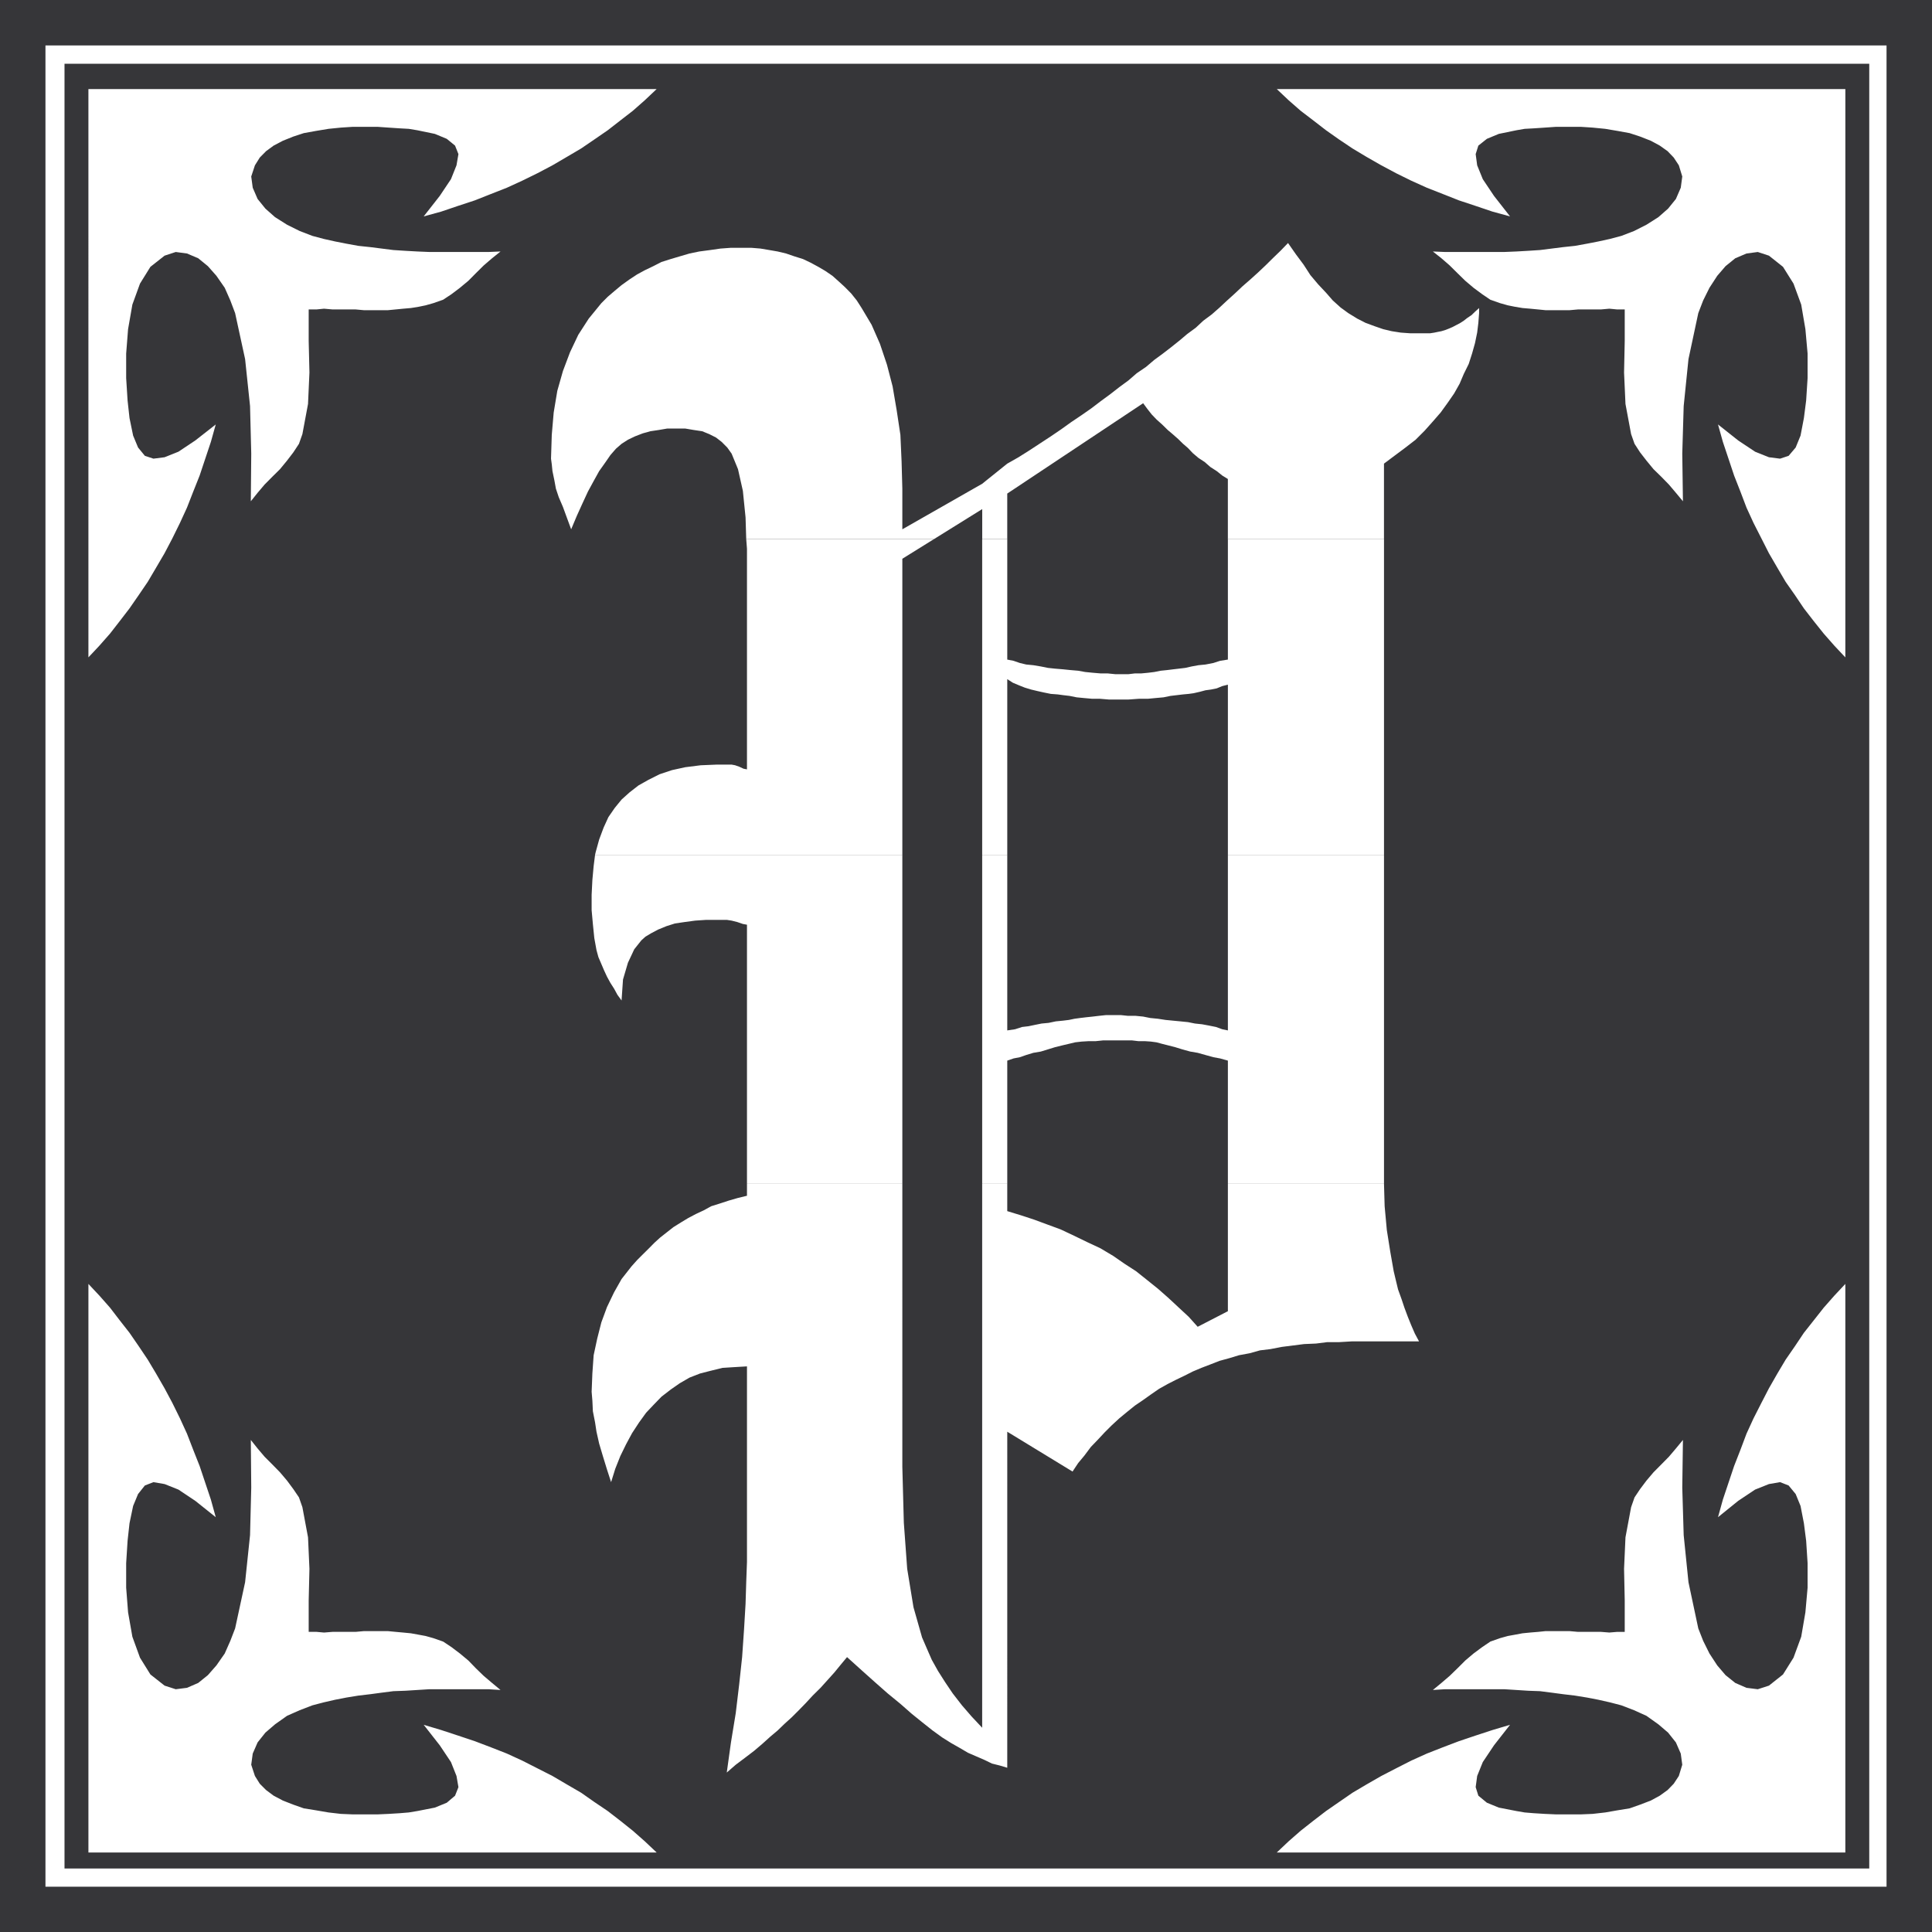 <svg xmlns="http://www.w3.org/2000/svg" width="89.969" height="89.969"><path fill="#363639" d="M89.969 89.969H0V0h89.969v89.969"/><path fill="#fff" d="M87.852 87.86H2.117V2.116h85.735V87.86"/><path fill="#363639" d="M87.047 87.012H3.004V2.969h84.043v84.043"/><path fill="#fff" d="m34.75 25.105-.031-1.011-.125-1.235-.227-1.011-.297-.723-.203-.285-.261-.262-.262-.203-.317-.16-.328-.133-.394-.059-.39-.066h-.849l-.386.066-.395.059-.351.098-.364.14-.328.157-.297.191-.261.227-.258.296-.227.329-.297.418-.257.464-.266.489-.258.558-.262.578-.261.621-.192-.52-.191-.522-.195-.454-.133-.398-.07-.383-.09-.433-.032-.317-.035-.262.035-1.109.09-1.043.168-1.008.262-.922.328-.87.387-.817.484-.75.59-.723.297-.297.328-.28.316-.263.364-.261.363-.239.352-.191.398-.191.383-.196.43-.136.421-.125.453-.133.454-.094.5-.066.488-.07.488-.036h.942l.43.035.417.07.387.067.394.094.387.133.399.125.359.171.355.192.325.191.332.227.293.262.285.261.293.297.262.328.226.352.465.781.387.883.328.976.262 1.008.19 1.114.173 1.144.055 1.234.035 1.27v1.894l3.718-2.12 1.168-.938.524-.297.52-.328.5-.328.484-.317.488-.332.457-.328.488-.328.453-.316.43-.328.453-.332.422-.329.43-.316.383-.332.43-.293.386-.328.399-.293.386-.297.395-.316.351-.297.399-.293.351-.328.395-.293.363-.32.352-.329.363-.328.352-.332.363-.316.363-.328.348-.329.367-.363.328-.316.352-.364.363.52.363.488.317.489.363.43.363.386.317.363.363.328.36.262.421.258.383.195.434.16.386.133.395.094.422.066.43.031h.94l.192-.03.172-.036.16-.031.192-.059.168-.066.16-.07.195-.102.168-.09.156-.101.16-.125.204-.137.16-.156.191-.172v.238l-.035.453-.055.453-.101.489-.137.488-.156.484-.23.465-.192.453-.258.457-.297.43-.328.453-.363.418-.387.434-.418.418-.5.386-.488.364-.485.363v3.516h-7.27v-2.801l-.26-.16-.259-.208-.296-.19-.258-.227-.297-.196-.262-.222-.226-.239-.227-.195-.227-.223-.261-.23-.227-.192-.262-.257-.257-.23-.23-.24-.204-.26-.191-.259-6.329 4.207v2.121H45.74v-1.398l-2.247 1.398H34.75"/><path fill="#fff" d="m27.71 39.809.032-.137.16-.578.207-.555.223-.488.297-.43.316-.387.364-.328.421-.328.465-.262.52-.261.578-.192.621-.136.715-.09.75-.031h.691l.16.03.192.067.203.094.16.031V25.555l-.035-.45h8.742l-1.472.915v13.789H27.71m18.028 0V25.105h1.168v5.61l.293.058.297.102.293.07.332.032.348.058.332.067.328.035.363.03.352.036.363.031.328.059.352.035.363.031h.328l.352.035h.625l.293-.035h.297l.316-.03.293-.036.297-.059.293-.03.293-.036.265-.031.293-.035.297-.067.317-.058.328-.032.363-.07.316-.102.364-.058v-5.61h7.27V39.81h-7.27v-7.926l-.262.066-.258.106-.265.054-.258.035-.262.07-.293.067-.227.031-.261.024-.297.035-.293.035-.32.066-.36.032-.363.035h-.422l-.484.035h-.918l-.422-.035h-.36l-.39-.035-.328-.032-.328-.066-.297-.035-.258-.035-.32-.024-.325-.066-.296-.066-.293-.07-.297-.09-.258-.102-.297-.125-.262-.168v8.183h-1.168"/><path fill="#fff" d="M34.785 55.129V43.062l-.191-.035-.262-.09-.262-.066-.226-.035h-.95l-.523.035-.488.066-.453.067-.395.125-.39.16-.325.172-.261.156-.192.172-.332.418-.293.625-.23.781-.067.977-.191-.262-.16-.293-.168-.262-.16-.293-.137-.296-.125-.293-.137-.32-.09-.329-.101-.555-.067-.66-.058-.644v-.715l.035-.691.059-.645.066-.523H42.02v15.32h-7.235m10.953 0v-15.32h1.168v8.175l.364-.054.328-.106.297-.035.316-.066.293-.059.328-.031.332-.07.328-.032.285-.035.258-.054.262-.036.293-.035.297-.031.293-.035.332-.035h.68l.328.035h.359l.355.035.329.066.363.036.351.054.36.035.332.032.351.035.328.066.332.035.317.059.328.066.293.106.262.055v-8.176h7.27v15.32h-7.27v-5.738l-.364-.102-.316-.058-.727-.203-.351-.06-.363-.1-.329-.102-.351-.09-.262-.066-.258-.07-.265-.036-.293-.02h-.297l-.293-.035h-1.336l-.352.036h-.328l-.328.02-.297.034-.293.07-.285.067-.363.09-.328.101-.332.102-.348.059-.332.101-.293.102-.297.058-.293.102v5.738h-1.168"/><path fill="#fff" d="M34.785 55.129v.555l-.418.101-.433.125-.418.137-.399.125-.347.191-.368.172-.363.192-.316.191-.364.227-.293.23-.328.258-.261.238-.282.285-.261.258-.262.262-.262.293-.465.593-.351.622-.328.683-.262.711-.191.75-.168.781-.06.852-.034.851.035.418.023.489.102.52.066.433.125.555.172.578.192.625.191.59.195-.625.235-.59.265-.543.282-.524.328-.5.328-.453.363-.383.352-.363.43-.332.421-.293.453-.262.489-.191.488-.125.555-.137.554-.035.59-.035v9.105l-.035.946-.031 1.008-.07 1.18-.09 1.3-.137 1.27-.16 1.34-.223 1.363-.195 1.402.418-.363.422-.317.43-.328.386-.328.363-.328.352-.297.328-.316.328-.297.328-.328.32-.328.325-.352.367-.363.328-.364.316-.351.297-.363.293-.352.68.613.625.559.59.52.59.484.52.457.488.394.488.387.453.328.418.262.398.226.387.227.398.172.36.156.355.172.36.09.351.105V66.672l3.04 1.855.261-.394.293-.352.297-.398.316-.328.328-.352.329-.328.355-.328.36-.297.363-.293.386-.262.36-.257.386-.266.399-.223.383-.195.398-.191.387-.196.398-.168.418-.16.43-.168.457-.125.45-.137.488-.09.488-.136.488-.059.52-.101 1.046-.133.555-.024.52-.066h.554l.59-.035h3.133l-.195-.363-.168-.387-.16-.395-.157-.421-.14-.418-.157-.434-.101-.418-.102-.43-.16-.91-.16-1.008-.102-1.109-.03-1.043h-7.27v5.93l-1.406.726-.418-.465-.454-.421-.488-.454-.488-.43-.524-.421-.496-.395-.547-.355-.52-.36-.589-.351-.625-.293-.613-.297-.621-.293-.625-.23-.614-.227-.62-.203-.626-.191v-1.27h-1.168v25.328l-.488-.52-.453-.523-.43-.555-.351-.52-.332-.522-.293-.524-.227-.52-.226-.523-.399-1.406-.293-1.79-.156-2.144-.07-2.605V55.129h-7.235M14.375 14.41v1.473l.035 1.465-.066 1.464-.262 1.403-.16.453-.262.398-.293.383-.328.399-.355.351-.36.363-.328.387-.316.395.02-2.219-.056-2.215-.23-2.187-.465-2.141-.223-.59-.261-.59-.387-.558-.398-.45-.45-.367-.523-.222-.523-.07-.52.171-.66.52-.485.781-.355.977-.2 1.144-.089 1.137v1.144l.066 1.043.09.817.168.816.23.555.317.387.399.132.52-.066.644-.258.785-.523.953-.746-.227.812-.261.781-.262.786L9 22.89l-.293.75-.328.714-.352.715-.363.692-.398.68-.387.656-.418.613-.43.621-.453.59-.453.582-.488.555-.52.554V4.148h26.461l-.555.524-.554.488-.582.45-.586.456-.625.43-.613.418-.657.387-.68.398-.69.364-.716.351-.715.328-.746.293-.75.297-.785.258-.781.265-.813.223.747-.953.523-.781.258-.645.09-.523-.157-.395-.386-.316-.555-.23-.816-.169L19.035 6l-.418-.023-.523-.035-.52-.036H16.43l-.555.036-.578.058-.59.098-.559.101-.488.16-.488.196-.43.226-.351.258-.293.297-.227.363-.172.52.07.523.227.524.363.449.45.398.558.352.59.293.59.227.523.14.543.121.52.102.554.101.559.059.52.066.554.07.559.036.555.031.554.023h2.766l.555-.023-.395.316-.387.333-.363.359-.352.355-.394.328-.387.293-.394.262-.457.16-.36.102-.32.066-.363.059-.36.031-.355.035-.363.035h-1.11l-.387-.035h-1.074l-.398-.035-.352.035h-.363m61.285 0v1.473l-.031 1.465.066 1.464.262 1.403.16.453.258.398.297.383.328.399.36.351.355.363.328.387.328.395-.031-2.219.066-2.215.223-2.187.457-2.141.227-.59.293-.59.363-.558.387-.45.453-.367.523-.222.524-.07.52.171.655.52.489.781.359.977.195 1.144.102 1.137v1.144l-.067 1.043-.105.817-.156.816-.227.555-.328.387-.398.132-.52-.066-.644-.258-.786-.523-.941-.746.227.812.261.781.262.786.293.746.285.75.328.714.364.715.351.692.395.68.386.656.43.613.418.621.457.59.465.582.488.555.52.554V4.148H59.457l.555.524.558.488.59.45.59.456.61.43.624.418.645.387.695.398.68.363.715.352.726.328.746.293.75.297.778.258.785.265.816.223-.746-.953-.523-.781-.262-.645-.07-.523.125-.395.398-.316.555-.23.82-.169L71 6l.422-.023.523-.035.52-.036h1.144l.555.036.59.058.578.098.555.101.488.16.5.196.418.226.363.258.285.297.239.363.16.52-.07.523-.227.524-.363.449-.453.398-.555.352-.578.293-.59.227-.524.14-.554.121-.524.102-.554.101-.555.059-.523.066-.555.07-.555.036-.543.031-.558.023H67.28l-.554-.023.398.316.383.333.363.359.363.355.387.328.395.293.386.262.453.16.364.102.328.066.351.059.364.031.363.035.352.035h1.113l.394-.035h1.067l.394-.035.364.035h.351M14.375 75.992v-1.465l.035-1.472-.066-1.465-.262-1.403-.16-.457-.262-.386-.293-.395-.328-.387-.355-.363-.36-.36-.328-.386-.316-.398.02 2.222-.056 2.211-.23 2.192-.465 2.152-.223.578-.261.59-.387.555-.398.453-.45.363-.523.227-.523.066-.52-.168-.66-.52-.485-.78-.355-.977-.2-1.137-.089-1.145v-1.144l.066-1.043.09-.816.168-.805.23-.555.317-.398.399-.156.52.09.644.257.785.524.953.761-.227-.82-.523-1.562L9 67.52l-.293-.758-.328-.715-.352-.715-.363-.68-.398-.691-.387-.648-.418-.622-.43-.625-.453-.578-.453-.59-.488-.554-.52-.555v26.477h26.461l-.555-.524-.554-.488-.582-.465-.586-.453-.625-.422-.613-.43-.657-.382-.68-.399-.69-.351-.716-.364-.715-.328-.746-.293-.75-.285-.785-.262-.781-.257-.813-.243.747.953.523.782.258.648.09.52-.157.398-.386.328-.555.227-.816.16-.399.066-.418.035-.523.032-.52.023H16.43l-.555-.023-.578-.067-.59-.101-.559-.09-.488-.172-.488-.191-.43-.227-.351-.262-.293-.293-.227-.363-.172-.523.07-.52.227-.52.363-.456.45-.387.558-.395.59-.261.59-.227.523-.137.543-.125.52-.101.554-.09.559-.066.52-.07.554-.071.559-.02 1.11-.07h2.765l.555.035-.395-.328-.387-.328-.363-.351-.352-.364-.394-.328-.387-.293-.394-.262-.457-.16-.36-.101-.32-.059-.363-.066-.36-.035-.355-.032-.363-.035h-1.11l-.387.035h-1.074l-.398.032-.352-.032h-.363m61.285 0v-1.465l-.031-1.472.066-1.465.262-1.403.16-.457.258-.386.297-.395.328-.387.36-.363.355-.36.328-.386.328-.398-.031 2.222.066 2.211.223 2.192.457 2.152.227.578.293.59.363.555.387.453.453.363.523.227.524.066.52-.168.655-.52.489-.78.359-.977.195-1.137.102-1.145v-1.144l-.067-1.043-.105-.816-.156-.805-.227-.555-.328-.398-.398-.156-.52.09-.644.257-.786.524-.941.761.227-.82.523-1.562.293-.75.285-.758.328-.715.364-.715.351-.68.395-.691.386-.648.43-.622.418-.625.457-.578.465-.59.488-.554.52-.555v26.477H59.457l.555-.524.558-.488.59-.465.59-.453.61-.422.624-.43.645-.382.695-.399.68-.351.715-.364.726-.328.746-.293.75-.285.778-.262.785-.257.816-.243-.746.953-.523.782-.262.648-.07.52.125.398.398.328.555.227.82.16.383.066.422.035.523.032.52.023h1.144l.555-.023.59-.067.578-.101.555-.09.488-.172.5-.191.418-.227.363-.262.285-.293.239-.363.16-.523-.07-.52-.227-.52-.363-.456-.453-.387-.555-.395-.578-.261-.59-.227-.524-.137-.554-.125-.524-.101-.554-.09-.555-.066-.523-.07-.555-.071-.555-.02-.543-.035-.558-.035H67.28l-.554.035.398-.328.383-.328.363-.352.363-.363.387-.328.395-.293.386-.262.453-.16.364-.101.328-.059.351-.066.364-.036.363-.03.352-.036h1.113l.394.035h1.067l.394.031.364-.03h.351"/></svg>
